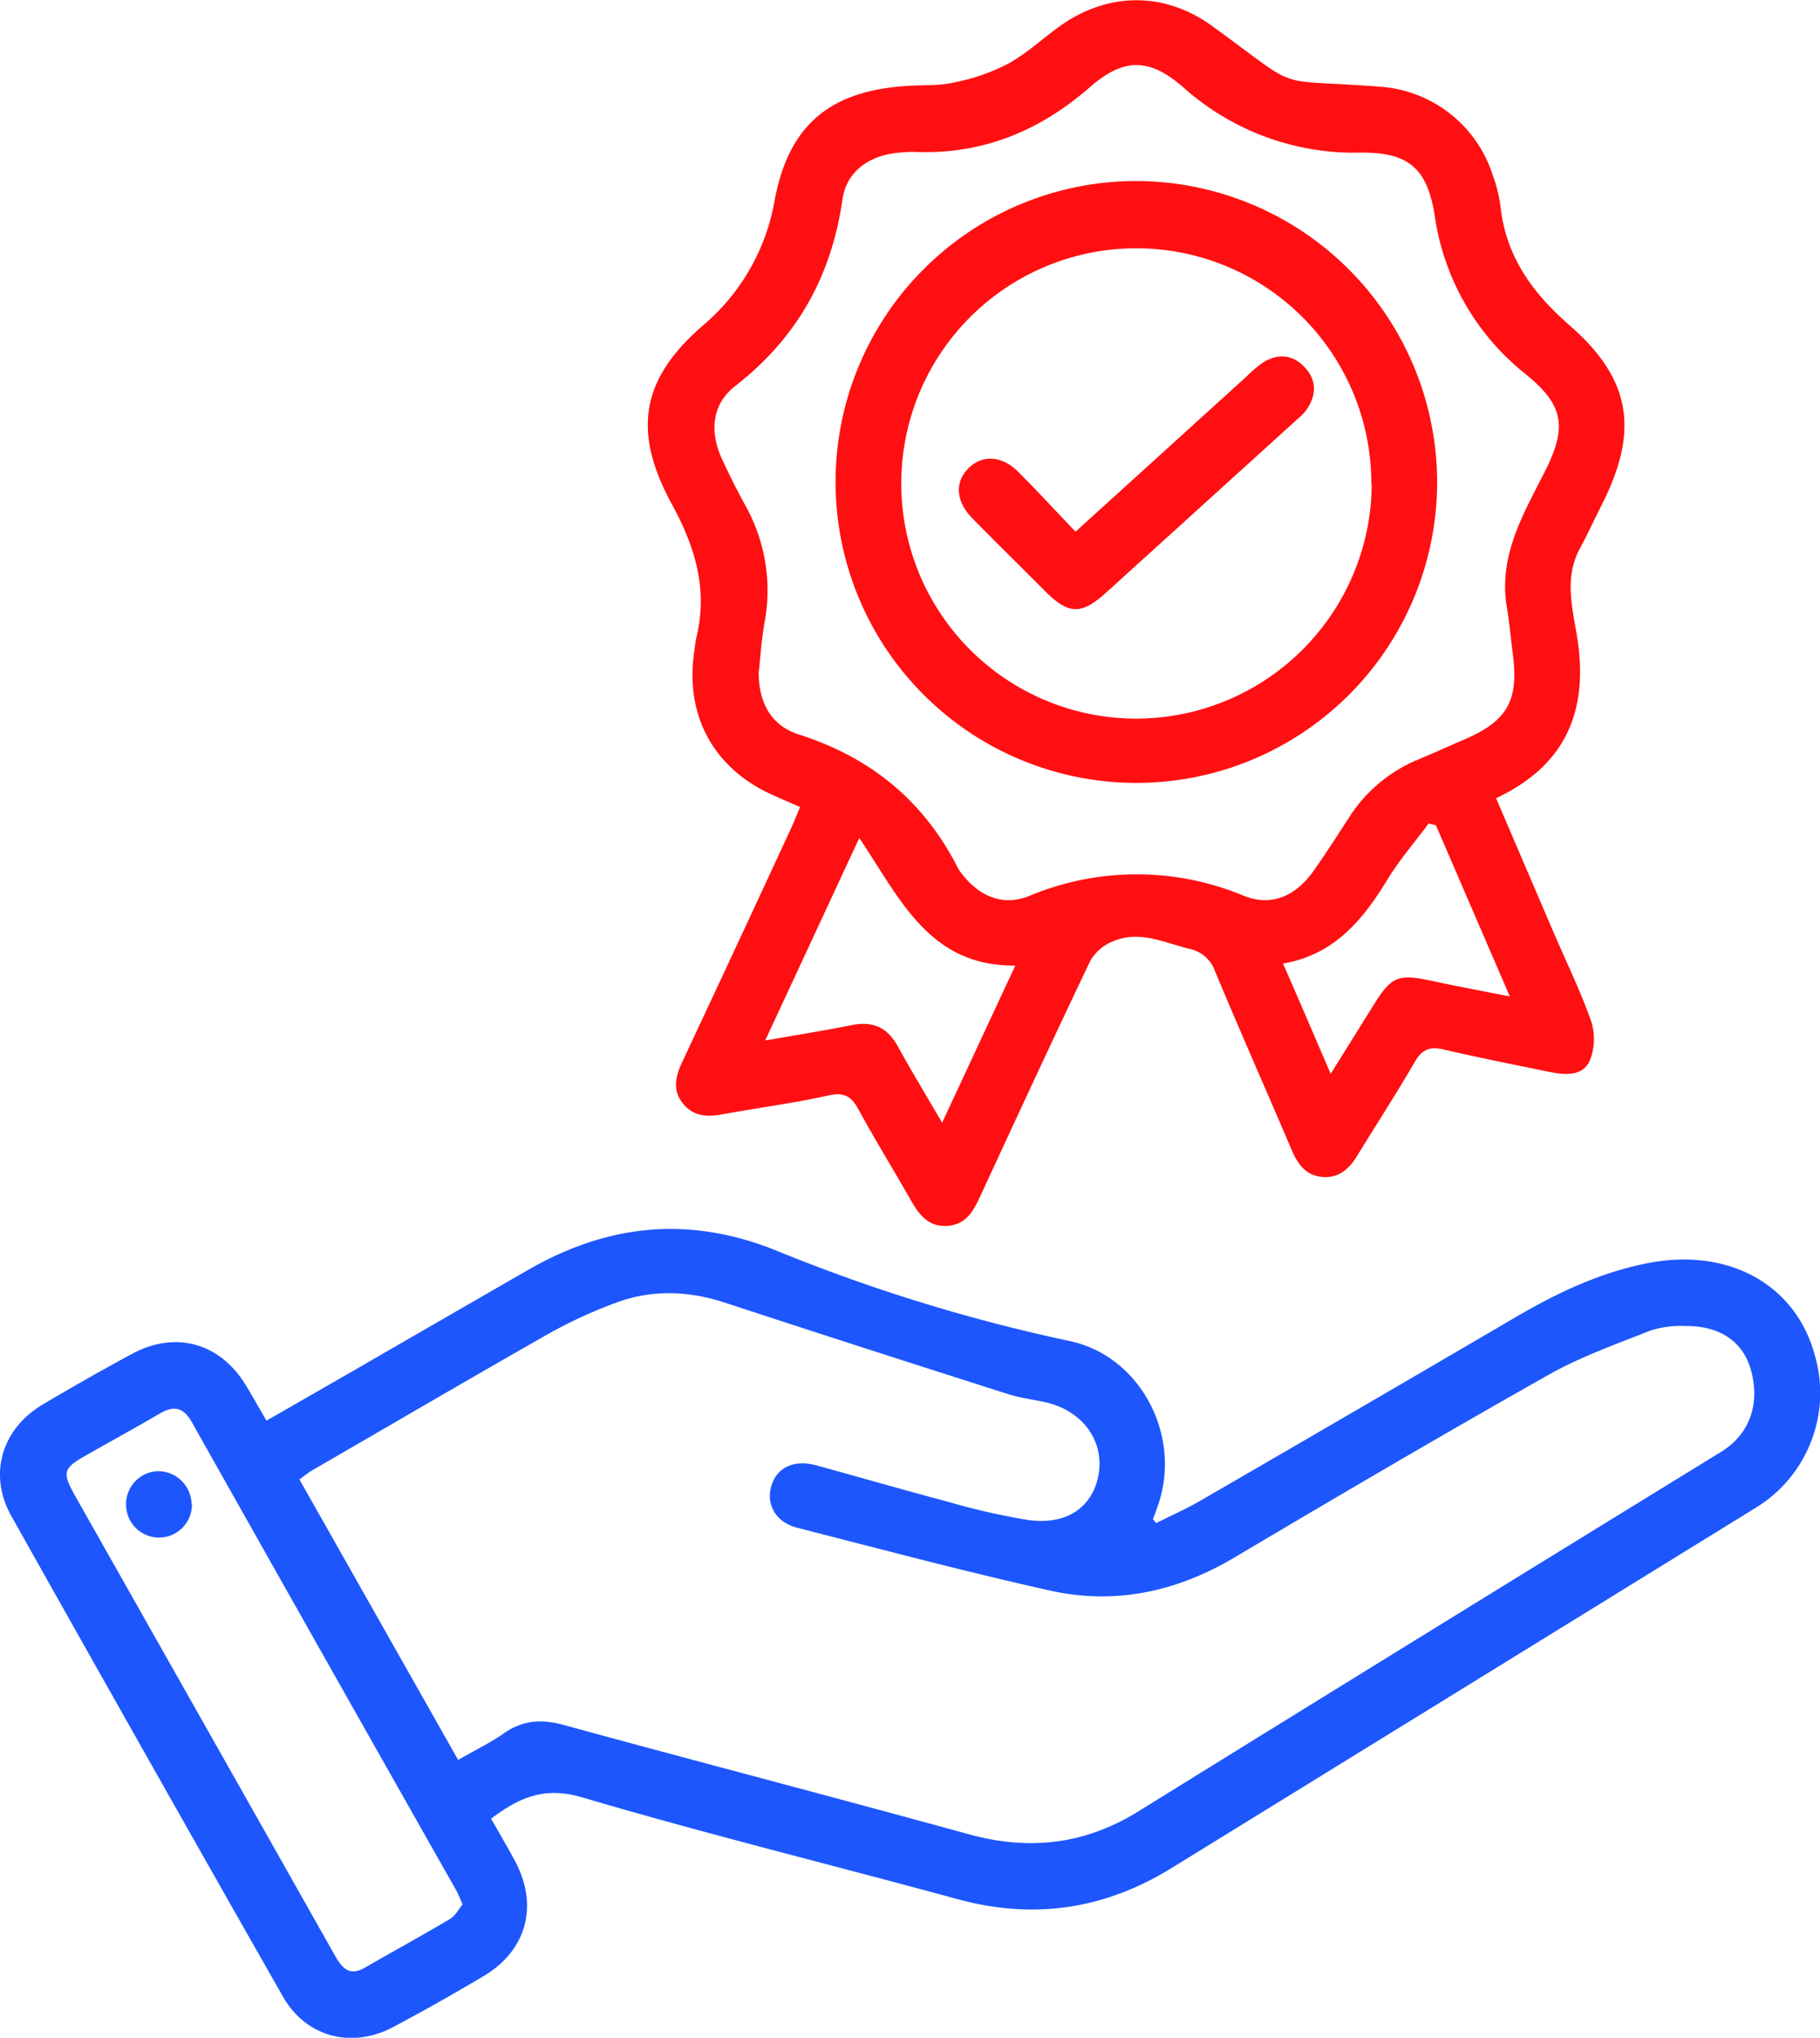 <svg xmlns="http://www.w3.org/2000/svg" xmlns:xlink="http://www.w3.org/1999/xlink" viewBox="0 0 331.95 371.47"><defs><style>.cls-1{fill:none;}.cls-2{clip-path:url(#clip-path);}.cls-3{fill:#1d56fd;}.cls-4{fill:#ff0f11;}</style><clipPath id="clip-path" transform="translate(0 0)"><rect class="cls-1" width="331.95" height="371.47"/></clipPath></defs><g id="Layer_2" data-name="Layer 2"><g id="Layer_1-2" data-name="Layer 1"><g class="cls-2"><path class="cls-3" d="M210.9,277.64c2.65-1.33,5.37-2.53,7.92-4q29-16.77,57.83-33.65c7.57-4.41,15.43-8.11,24.12-9.77,14.53-2.75,26.64,3.91,30.18,16.64A24.54,24.54,0,0,1,320,275q-53.13,32.77-106.29,65.52c-12.24,7.56-25.16,9.48-39.08,5.68-22.82-6.22-45.81-11.87-68.49-18.56-6.82-2-11.41,0-16.57,3.9,1.43,2.51,2.93,5.05,4.33,7.65,4.36,8.1,2.22,16.3-5.62,21-5.46,3.24-11,6.38-16.6,9.35-7.56,4-15.87,1.81-20.09-5.59Q26.7,320.22,2.08,276.39c-4.26-7.58-1.8-15.89,5.7-20.34q8-4.76,16.26-9.22c8-4.35,16.21-2,20.88,5.83,1.2,2,2.37,4.06,3.68,6.32l15.69-9q16-9.25,32.05-18.49c14.48-8.31,29.24-9.93,45.14-3.56a313.77,313.77,0,0,0,53.46,16.5c12.89,2.65,20.46,16.88,16.45,29.43-.33,1.05-.74,2.07-1.11,3.1.21.24.42.47.62.71M83.54,320.84c3-1.74,5.84-3.09,8.36-4.86,3.47-2.43,6.9-2.63,10.94-1.52,24.62,6.74,49.33,13.16,73.93,19.94,11,3,21.09,1.85,30.82-4.17q53.08-32.87,106.29-65.54c5.22-3.21,7.19-8.69,5.48-14.91-1.42-5.2-5.68-8.13-12-8.05a18.09,18.09,0,0,0-6.26.8c-6.34,2.5-12.85,4.81-18.76,8.15-19.2,10.84-38.23,22-57.2,33.25-10.57,6.27-21.83,8.68-33.75,6-15.41-3.45-30.7-7.51-46-11.43-3.91-1-5.7-4.24-4.7-7.63s4.17-4.83,8.15-3.75c7.92,2.16,15.82,4.46,23.76,6.56a124.26,124.26,0,0,0,14.92,3.41c7.1,1,11.84-2.39,12.86-8.38s-2.87-11.49-9.56-13.05c-2.3-.53-4.68-.8-6.93-1.51-17.19-5.49-34.38-11-51.51-16.63-6.78-2.24-13.49-2.5-20.13,0A85.11,85.11,0,0,0,100,243.17C85.63,251.34,71.33,259.72,57,268c-.81.47-1.54,1.09-2.39,1.69l28.94,51.12m.83,26.36c-.52-1.14-.83-2-1.25-2.71Q59,301.88,35,259.27c-1.48-2.63-3.21-3.13-5.79-1.62-4.52,2.63-9.11,5.15-13.65,7.73-4,2.29-4.23,3-2,7.06l18.58,32.84Q46.59,330.8,61,356.33c1.29,2.27,2.58,4.07,5.53,2.38,5.19-3,10.43-5.85,15.57-8.9.95-.57,1.53-1.76,2.25-2.61" transform="translate(0 0)"/><path class="cls-4" d="M145.84,147.09c-1.77-.78-3.36-1.47-4.94-2.18-10.69-4.77-16-14.44-14.28-26.08.13-.86.18-1.74.39-2.59,2.14-8.76-.2-16.5-4.44-24.27-7.26-13.31-5.71-22.81,5.63-32.63a38.46,38.46,0,0,0,13.12-23c2.64-13.79,10.31-19.87,24.36-20.69,2.86-.17,5.8,0,8.57-.66a36.84,36.84,0,0,0,9.66-3.39c3.36-1.85,6.22-4.56,9.37-6.81,8.76-6.28,19.15-6.37,27.87,0,17,12.31,10.12,9.41,31,11.05a23.27,23.27,0,0,1,20.11,16.08,27.12,27.12,0,0,1,1.38,5.42c.93,9.26,5.77,16,12.67,22,11.28,9.83,12.65,19.28,5.83,32.69-1.35,2.67-2.59,5.39-4,8-2.74,5.05-1.47,10.34-.6,15.4,2.33,13.53-1.47,23.87-14.67,30.08,3.48,8.13,6.9,16.1,10.32,24.07,2.36,5.5,5,10.89,7,16.52a10.64,10.64,0,0,1-.25,7.3c-1.33,2.86-4.56,2.57-7.35,2-6.46-1.32-12.94-2.61-19.37-4.1-2.44-.56-3.84,0-5.14,2.22-3.37,5.82-7.05,11.46-10.56,17.2-1.47,2.39-3.35,4.09-6.34,3.83s-4.47-2.29-5.57-4.87c-4.64-10.88-9.44-21.7-14-32.62a6.24,6.24,0,0,0-4.73-4.1c-4.57-1.14-9-3.38-13.81-1.39a8.37,8.37,0,0,0-4.16,3.49c-6.83,14.27-13.47,28.63-20.12,43-1.25,2.69-2.58,5.19-6,5.41-3.6.23-5.25-2.19-6.8-4.91-3.07-5.42-6.37-10.72-9.34-16.19-1.31-2.42-2.57-3.34-5.53-2.68-6.43,1.44-13,2.27-19.5,3.47-2.78.51-5.27.3-7.09-2.05-2-2.52-1.25-5.09,0-7.73q9.92-21.13,19.73-42.34c.56-1.21,1.05-2.46,1.65-3.87m-7.53-24.84c-.08,5.67,2.21,9.94,7.34,11.57,13.19,4.2,22.91,12.22,29.11,24.56.06.11.14.2.21.31,3.21,4.44,7.63,6.59,12.68,4.56a50.69,50.69,0,0,1,39.21,0c5.09,2,9.46-.05,12.67-4.59,2.22-3.15,4.31-6.41,6.41-9.65a27.23,27.23,0,0,1,12.68-10.64c2.76-1.15,5.47-2.4,8.22-3.57,8-3.4,10.15-7.1,9-15.75-.36-2.85-.62-5.71-1.09-8.53-1.51-9.19,2.9-16.69,6.8-24.35,4.17-8.18,3.83-12.21-3.3-18a45,45,0,0,1-16.65-29c-1.37-8.57-4.75-11.49-13.43-11.43a46.76,46.76,0,0,1-32.45-11.93c-6.18-5.38-10.86-5.37-17,0-9.29,8.09-19.73,12.33-32.07,11.8a22.81,22.81,0,0,0-2.61.13c-5.37.41-9.71,3.29-10.46,8.55-2,14-8.3,25.25-19.55,34-4.27,3.32-4.71,8.3-2.43,13.28,1.35,2.94,2.81,5.84,4.37,8.67a31.63,31.63,0,0,1,3.37,21.34c-.52,3.07-.74,6.18-1,8.73m18.31,30.38c-5.88,12.66-11.39,24.52-17.16,36.91,5.74-1,10.76-1.8,15.74-2.8,3.8-.76,6.51.34,8.41,3.79,2.51,4.56,5.21,9,8.12,14l13.35-28.65c-15.79.14-21.06-12.31-28.46-23.26m77.29,22.9c3,6.81,5.72,13.21,8.69,20.09,2.86-4.57,5.36-8.57,7.85-12.57,3.22-5.17,4.44-5.67,10.43-4.41,4.58,1,9.17,1.84,14.4,2.88l-13.48-31.2-1.32-.34c-2.55,3.43-5.38,6.69-7.59,10.33-4.47,7.33-9.65,13.6-19,15.22" transform="translate(0 0)"/><path class="cls-3" d="M35,274.15a6,6,0,0,1-12,.28,6,6,0,0,1,6-6.24,6.12,6.12,0,0,1,5.94,6" transform="translate(0 0)"/><path class="cls-4" d="M262.12,87.86A54.86,54.86,0,1,1,207.06,33a55,55,0,0,1,55.06,54.83m-12,.49A42.87,42.87,0,1,0,207,131a43,43,0,0,0,43.19-42.6" transform="translate(0 0)"/><path class="cls-4" d="M196.17,96.92l31.17-28.27a24.15,24.15,0,0,1,2.83-2.44c2.75-1.8,5.51-1.69,7.79.74s2.13,5.18.27,7.85a10.79,10.79,0,0,1-1.58,1.59q-17.46,15.84-34.94,31.67c-4.5,4.07-6.82,4-11.15-.35s-8.86-8.79-13.23-13.24c-3.06-3.13-3.23-6.67-.59-9.21,2.49-2.4,6-2.2,8.95.73,3.51,3.52,6.88,7.17,10.48,10.93" transform="translate(0 0)"/></g></g></g></svg>